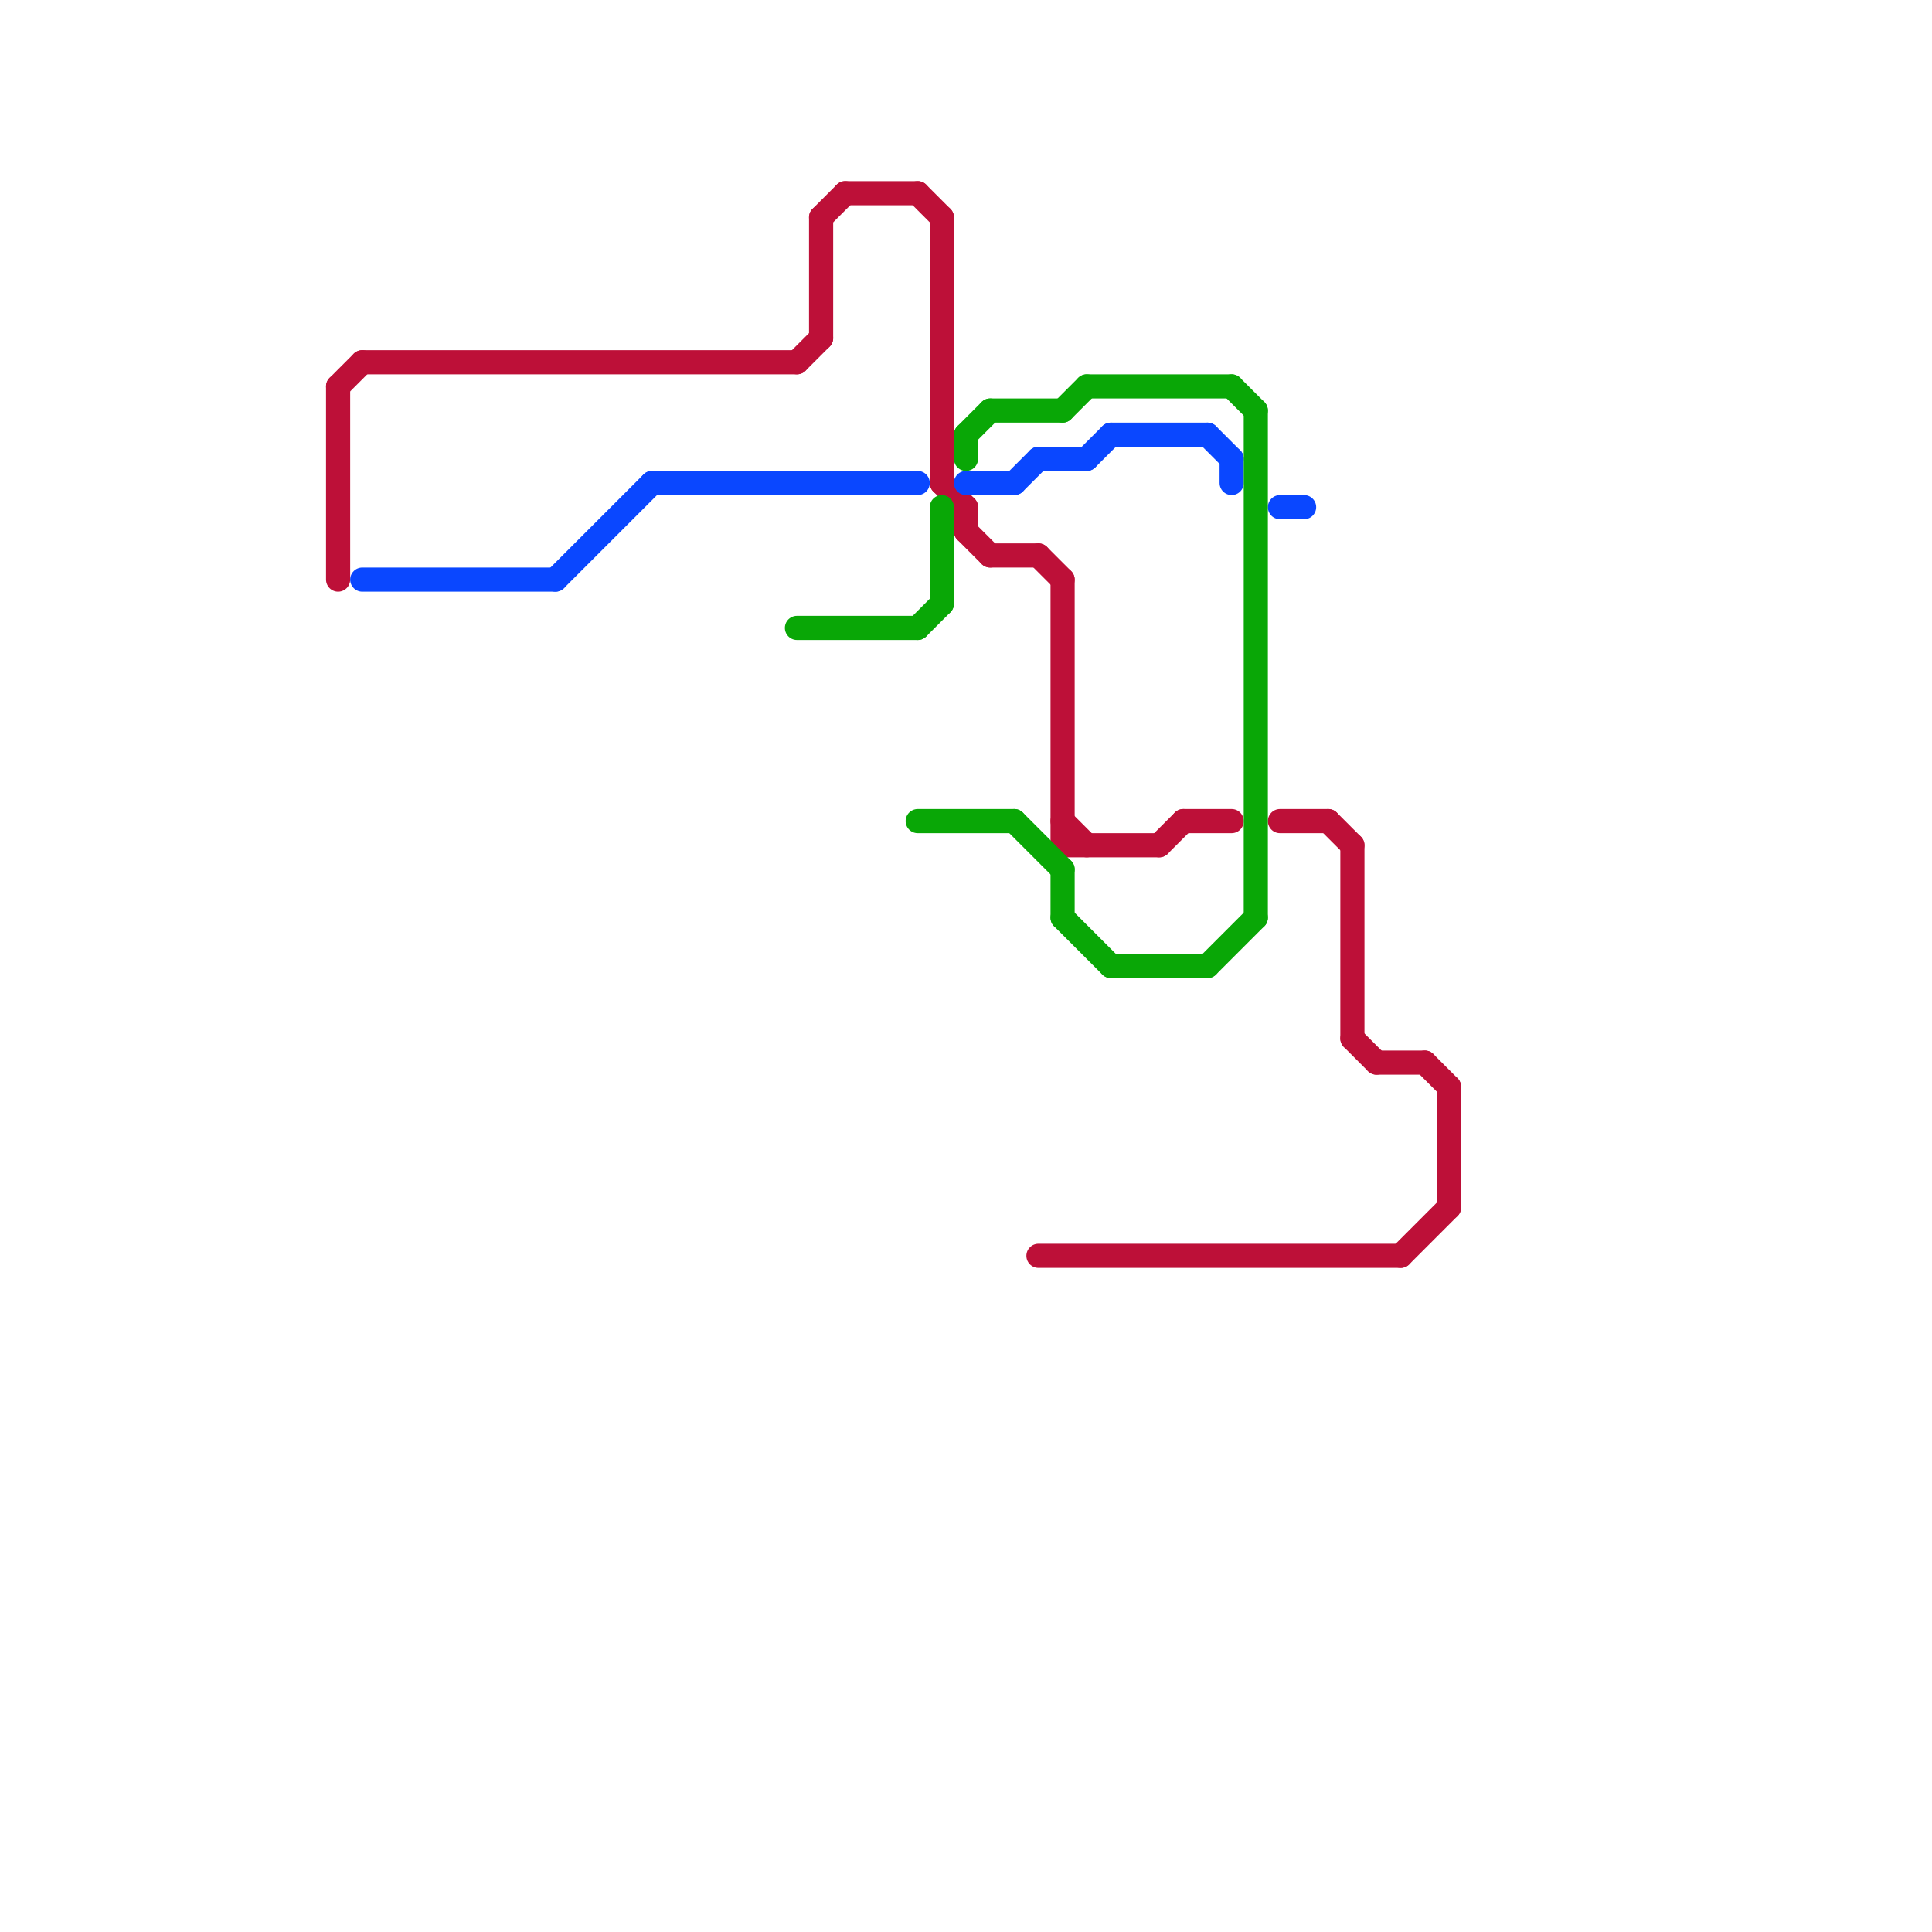 
<svg version="1.1" xmlns="http://www.w3.org/2000/svg" viewBox="0 0 80 80">
<style>text { font: 1px Helvetica; font-weight: 600; white-space: pre; dominant-baseline: central; } line { stroke-width: 1; fill: none; stroke-linecap: round; stroke-linejoin: round; } .c0 { stroke: #bd1038 } .c1 { stroke: #0a47ff } .c2 { stroke: #09a706 }</style><defs><g id="wm-xf"><circle r="1.2" fill="#000"/><circle r="0.9" fill="#fff"/><circle r="0.6" fill="#000"/><circle r="0.3" fill="#fff"/></g><g id="wm"><circle r="0.6" fill="#000"/><circle r="0.3" fill="#fff"/></g></defs><line class="c0" x1="34" y1="9" x2="35" y2="8"/><line class="c0" x1="40" y1="21" x2="40" y2="22"/><line class="c0" x1="14" y1="16" x2="15" y2="15"/><line class="c0" x1="55" y1="34" x2="56" y2="35"/><line class="c0" x1="48" y1="35" x2="49" y2="34"/><line class="c0" x1="49" y1="34" x2="51" y2="34"/><line class="c0" x1="35" y1="8" x2="38" y2="8"/><line class="c0" x1="15" y1="15" x2="33" y2="15"/><line class="c0" x1="43" y1="23" x2="44" y2="24"/><line class="c0" x1="43" y1="52" x2="58" y2="52"/><line class="c0" x1="39" y1="9" x2="39" y2="20"/><line class="c0" x1="59" y1="44" x2="60" y2="45"/><line class="c0" x1="33" y1="15" x2="34" y2="14"/><line class="c0" x1="56" y1="35" x2="56" y2="43"/><line class="c0" x1="44" y1="34" x2="45" y2="35"/><line class="c0" x1="39" y1="20" x2="40" y2="21"/><line class="c0" x1="44" y1="35" x2="48" y2="35"/><line class="c0" x1="44" y1="24" x2="44" y2="35"/><line class="c0" x1="14" y1="16" x2="14" y2="24"/><line class="c0" x1="34" y1="9" x2="34" y2="14"/><line class="c0" x1="38" y1="8" x2="39" y2="9"/><line class="c0" x1="53" y1="34" x2="55" y2="34"/><line class="c0" x1="56" y1="43" x2="57" y2="44"/><line class="c0" x1="57" y1="44" x2="59" y2="44"/><line class="c0" x1="60" y1="45" x2="60" y2="50"/><line class="c0" x1="58" y1="52" x2="60" y2="50"/><line class="c0" x1="41" y1="23" x2="43" y2="23"/><line class="c0" x1="40" y1="22" x2="41" y2="23"/><line class="c1" x1="53" y1="21" x2="54" y2="21"/><line class="c1" x1="40" y1="20" x2="42" y2="20"/><line class="c1" x1="23" y1="24" x2="27" y2="20"/><line class="c1" x1="45" y1="19" x2="46" y2="18"/><line class="c1" x1="43" y1="19" x2="45" y2="19"/><line class="c1" x1="46" y1="18" x2="50" y2="18"/><line class="c1" x1="50" y1="18" x2="51" y2="19"/><line class="c1" x1="15" y1="24" x2="23" y2="24"/><line class="c1" x1="51" y1="19" x2="51" y2="20"/><line class="c1" x1="42" y1="20" x2="43" y2="19"/><line class="c1" x1="27" y1="20" x2="38" y2="20"/><line class="c2" x1="40" y1="18" x2="40" y2="19"/><line class="c2" x1="33" y1="26" x2="38" y2="26"/><line class="c2" x1="39" y1="21" x2="39" y2="25"/><line class="c2" x1="42" y1="34" x2="44" y2="36"/><line class="c2" x1="40" y1="18" x2="41" y2="17"/><line class="c2" x1="44" y1="36" x2="44" y2="38"/><line class="c2" x1="38" y1="34" x2="42" y2="34"/><line class="c2" x1="44" y1="17" x2="45" y2="16"/><line class="c2" x1="52" y1="17" x2="52" y2="38"/><line class="c2" x1="46" y1="40" x2="50" y2="40"/><line class="c2" x1="41" y1="17" x2="44" y2="17"/><line class="c2" x1="50" y1="40" x2="52" y2="38"/><line class="c2" x1="44" y1="38" x2="46" y2="40"/><line class="c2" x1="45" y1="16" x2="51" y2="16"/><line class="c2" x1="51" y1="16" x2="52" y2="17"/><line class="c2" x1="38" y1="26" x2="39" y2="25"/>
</svg>
